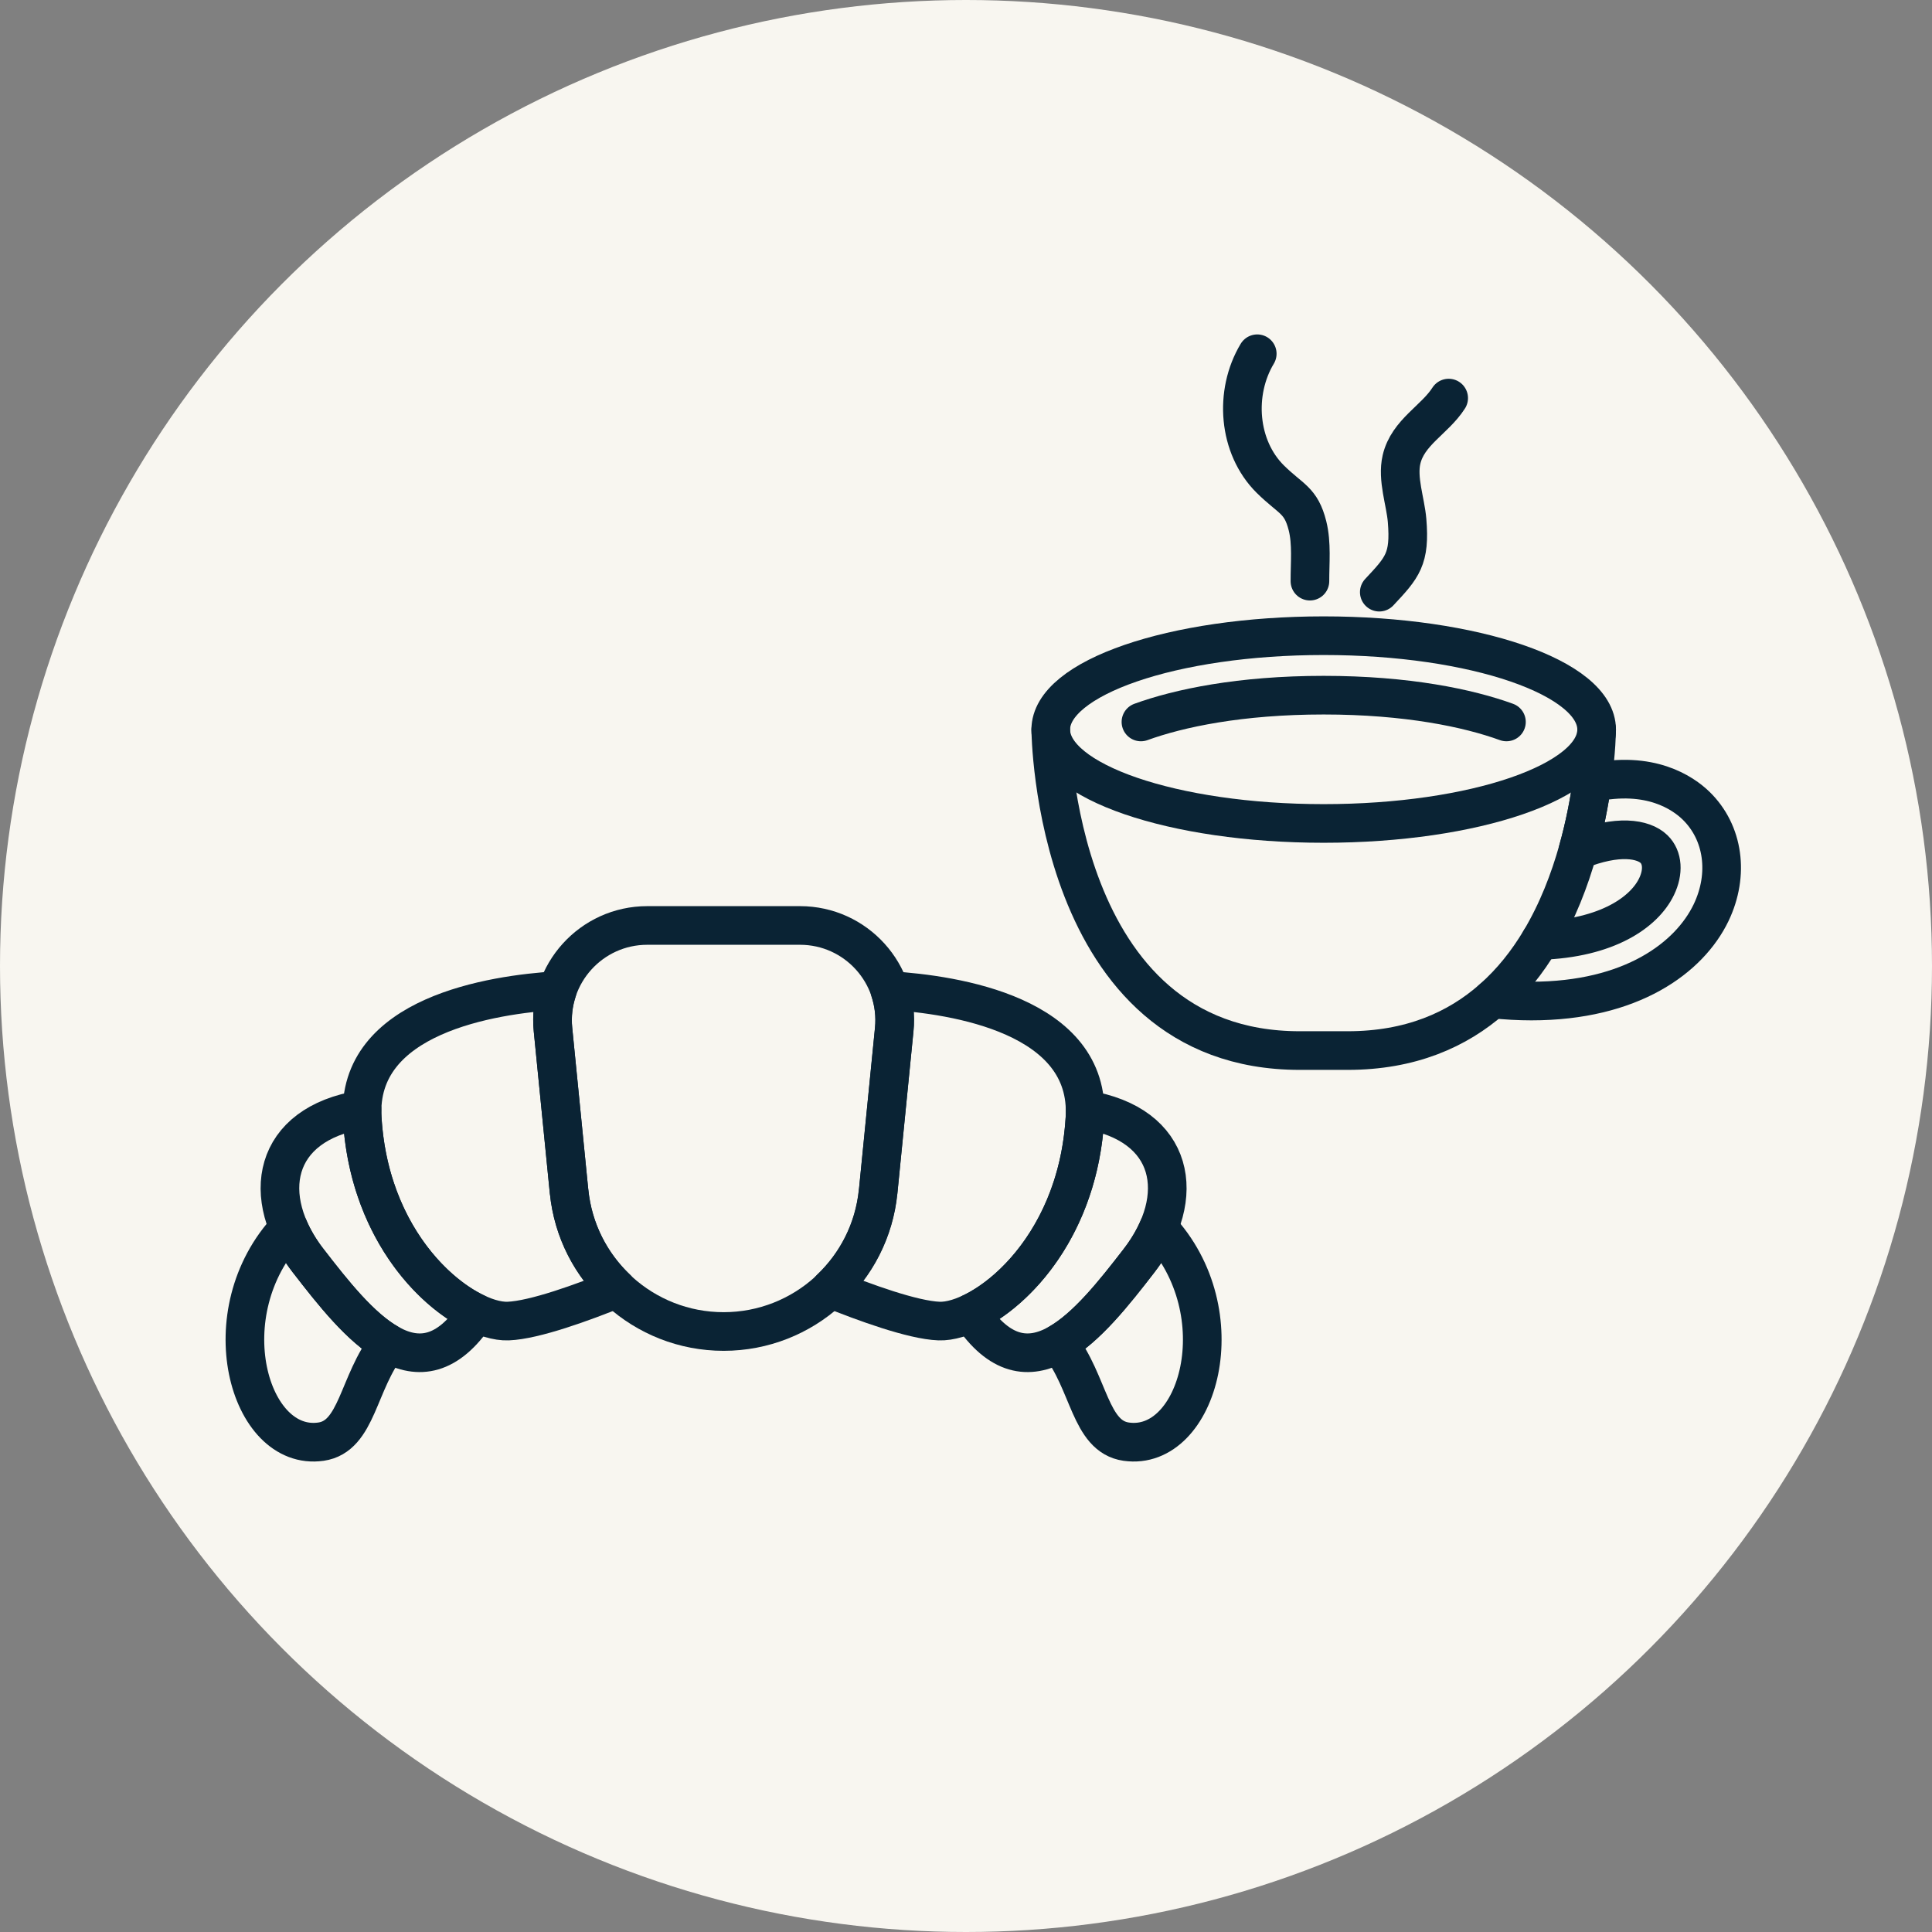<?xml version="1.0" encoding="UTF-8"?>
<svg xmlns="http://www.w3.org/2000/svg" width="60" height="60" viewBox="0 0 60 60" fill="none">
  <rect x="0" y="0" width="60" height="60" fill="#808080" stroke="none"/>
  <circle cx="30" cy="30" r="30" fill="#F8F6F0"></circle>
  <path d="M46.347 31.022C46.77 31.066 47.174 31.088 47.557 31.088C50.669 31.088 52.467 29.741 53.139 28.345C53.708 27.158 53.528 25.855 52.675 25.023C52.265 24.625 51.251 23.922 49.441 24.311C49.355 24.915 49.219 25.641 49.004 26.408C50.247 25.907 51.041 26.053 51.366 26.368C51.636 26.63 51.667 27.077 51.447 27.533C51.067 28.328 49.909 29.141 47.833 29.207" stroke="#0A2334" stroke-width="1.2" stroke-linecap="round" stroke-linejoin="round"></path>
  <path d="M32.632 22.658C32.632 22.658 32.698 32.626 40.362 32.626H41.854C43.8 32.626 45.257 31.983 46.347 31.021C46.947 30.495 47.435 29.872 47.833 29.207C48.373 28.304 48.746 27.327 49.004 26.408C49.22 25.641 49.356 24.915 49.441 24.311C49.581 23.324 49.585 22.658 49.585 22.658" stroke="#0A2334" stroke-width="1.2" stroke-linecap="round" stroke-linejoin="round"></path>
  <path d="M41.108 25.573C45.79 25.573 49.585 24.268 49.585 22.658C49.585 21.047 45.79 19.742 41.108 19.742C36.427 19.742 32.632 21.047 32.632 22.658C32.632 24.268 36.427 25.573 41.108 25.573Z" stroke="#0A2334" stroke-width="1.2" stroke-linecap="round" stroke-linejoin="round"></path>
  <path d="M46.784 22.421C45.607 21.993 43.699 21.589 41.108 21.589C38.517 21.589 36.61 21.993 35.433 22.421" stroke="#0A2334" stroke-width="1.2" stroke-linecap="round" stroke-linejoin="round"></path>
  <path d="M24.843 28.741H20.101C18.363 28.741 17.003 30.243 17.174 31.973L17.673 37.004C17.918 39.471 19.993 41.351 22.473 41.351C24.953 41.351 27.028 39.471 27.273 37.004L27.772 31.973C27.943 30.243 26.585 28.741 24.845 28.741H24.843Z" stroke="#0A2334" stroke-width="1.2" stroke-linecap="round" stroke-linejoin="round"></path>
  <path d="M17.672 37.004L17.173 31.973C17.13 31.55 17.183 31.142 17.307 30.763C15.295 30.887 11.06 31.526 11.249 34.724C11.495 38.91 14.45 41.077 15.78 41.027C16.6 40.996 18.115 40.442 19.154 40.021C18.34 39.248 17.793 38.195 17.674 37.002L17.672 37.004Z" stroke="#0A2334" stroke-width="1.2" stroke-linecap="round" stroke-linejoin="round"></path>
  <path d="M9.574 39.158C9.313 38.822 9.111 38.478 8.966 38.136C6.501 40.763 7.721 45.094 9.968 44.772C11.106 44.608 11.104 42.938 12.068 41.722C11.192 41.223 10.345 40.155 9.576 39.158H9.574Z" stroke="#0A2334" stroke-width="1.2" stroke-linecap="round" stroke-linejoin="round"></path>
  <path d="M11.249 34.726C11.243 34.634 11.243 34.545 11.245 34.458C8.45 34.906 8.044 37.175 9.575 39.158C11.132 41.174 13.005 43.486 14.798 40.782C13.354 40.108 11.445 38.057 11.249 34.726Z" stroke="#0A2334" stroke-width="1.2" stroke-linecap="round" stroke-linejoin="round"></path>
  <path d="M27.271 37.004L27.77 31.973C27.812 31.55 27.76 31.142 27.636 30.763C29.648 30.887 33.883 31.526 33.694 34.724C33.447 38.91 30.493 41.077 29.163 41.027C28.343 40.996 26.828 40.442 25.789 40.021C26.602 39.248 27.15 38.195 27.269 37.002L27.271 37.004Z" stroke="#0A2334" stroke-width="1.2" stroke-linecap="round" stroke-linejoin="round"></path>
  <path d="M35.369 39.158C35.629 38.822 35.831 38.478 35.977 38.136C38.442 40.763 37.222 45.094 34.975 44.772C33.837 44.608 33.838 42.938 32.877 41.722C33.753 41.223 34.6 40.155 35.369 39.158Z" stroke="#0A2334" stroke-width="1.2" stroke-linecap="round" stroke-linejoin="round"></path>
  <path d="M33.695 34.726C33.701 34.634 33.701 34.545 33.699 34.458C36.494 34.906 36.9 37.175 35.369 39.158C33.811 41.174 31.939 43.486 30.146 40.782C31.589 40.108 33.498 38.057 33.695 34.726Z" stroke="#0A2334" stroke-width="1.2" stroke-linecap="round" stroke-linejoin="round"></path>
  <path d="M39.045 10.986C38.319 12.196 38.447 13.882 39.447 14.877C40.092 15.515 40.401 15.518 40.605 16.327C40.743 16.877 40.679 17.485 40.681 18.048" stroke="#0A2334" stroke-width="1.2" stroke-linecap="round" stroke-linejoin="round"></path>
  <path d="M44.99 12.363C44.56 13.037 43.721 13.425 43.525 14.271C43.385 14.874 43.649 15.574 43.698 16.162C43.797 17.359 43.556 17.621 42.835 18.39" stroke="#0A2334" stroke-width="1.2" stroke-linecap="round" stroke-linejoin="round"></path>
</svg>
